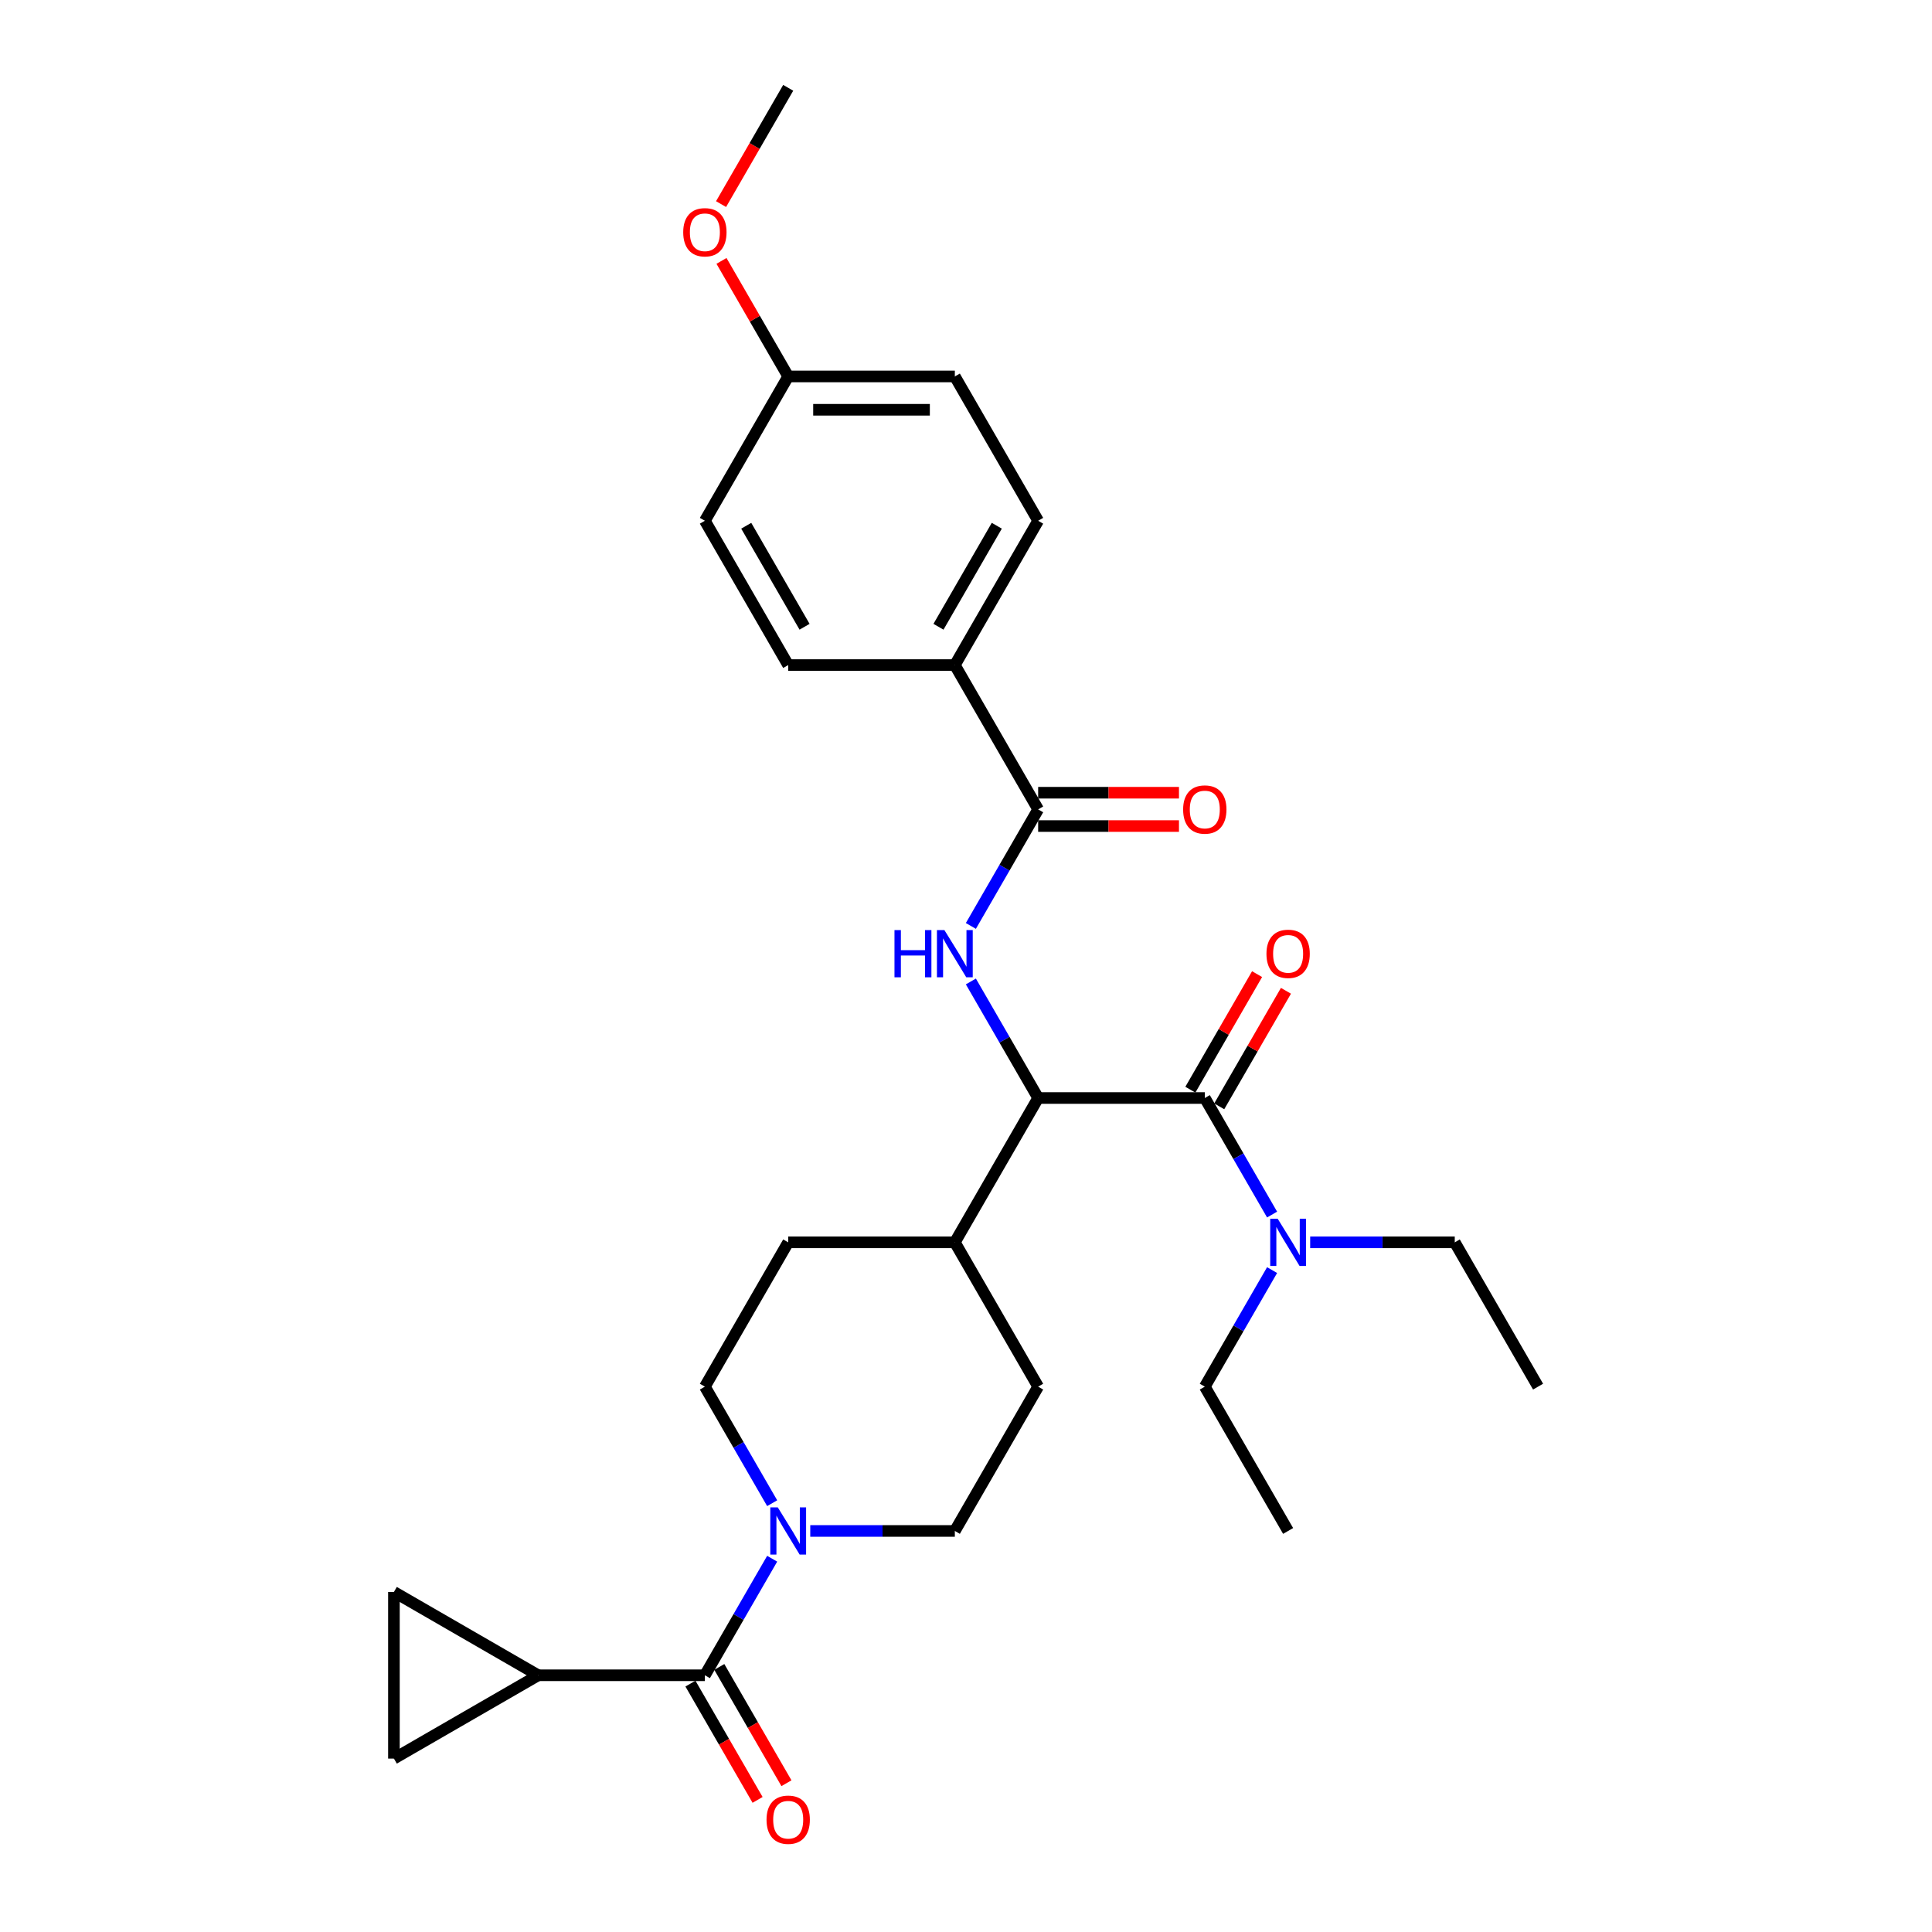 <?xml version='1.0' encoding='iso-8859-1'?>
<svg version='1.1' baseProfile='full'
              xmlns='http://www.w3.org/2000/svg'
                      xmlns:rdkit='http://www.rdkit.org/xml'
                      xmlns:xlink='http://www.w3.org/1999/xlink'
                  xml:space='preserve'
width='1000px' height='1000px' viewBox='0 0 1000 1000'>
<!-- END OF HEADER -->
<rect style='opacity:1.0;fill:#FFFFFF;stroke:none' width='1000' height='1000' x='0' y='0'> </rect>
<path class='bond-0' d='M 278.591,867.118 L 203.895,910.244' style='fill:none;fill-rule:evenodd;stroke:#000000;stroke-width:6px;stroke-linecap:butt;stroke-linejoin:miter;stroke-opacity:1' />
<path class='bond-1' d='M 278.591,867.118 L 203.895,823.992' style='fill:none;fill-rule:evenodd;stroke:#000000;stroke-width:6px;stroke-linecap:butt;stroke-linejoin:miter;stroke-opacity:1' />
<path class='bond-2' d='M 278.591,867.118 L 364.844,867.118' style='fill:none;fill-rule:evenodd;stroke:#000000;stroke-width:6px;stroke-linecap:butt;stroke-linejoin:miter;stroke-opacity:1' />
<path class='bond-3' d='M 419.39,792.421 L 456.806,792.421' style='fill:none;fill-rule:evenodd;stroke:#0000FF;stroke-width:6px;stroke-linecap:butt;stroke-linejoin:miter;stroke-opacity:1' />
<path class='bond-3' d='M 456.806,792.421 L 494.222,792.421' style='fill:none;fill-rule:evenodd;stroke:#000000;stroke-width:6px;stroke-linecap:butt;stroke-linejoin:miter;stroke-opacity:1' />
<path class='bond-4' d='M 399.674,806.791 L 382.259,836.954' style='fill:none;fill-rule:evenodd;stroke:#0000FF;stroke-width:6px;stroke-linecap:butt;stroke-linejoin:miter;stroke-opacity:1' />
<path class='bond-4' d='M 382.259,836.954 L 364.844,867.118' style='fill:none;fill-rule:evenodd;stroke:#000000;stroke-width:6px;stroke-linecap:butt;stroke-linejoin:miter;stroke-opacity:1' />
<path class='bond-5' d='M 399.674,778.052 L 382.259,747.888' style='fill:none;fill-rule:evenodd;stroke:#0000FF;stroke-width:6px;stroke-linecap:butt;stroke-linejoin:miter;stroke-opacity:1' />
<path class='bond-5' d='M 382.259,747.888 L 364.844,717.725' style='fill:none;fill-rule:evenodd;stroke:#000000;stroke-width:6px;stroke-linecap:butt;stroke-linejoin:miter;stroke-opacity:1' />
<path class='bond-6' d='M 357.374,871.431 L 374.749,901.525' style='fill:none;fill-rule:evenodd;stroke:#000000;stroke-width:6px;stroke-linecap:butt;stroke-linejoin:miter;stroke-opacity:1' />
<path class='bond-6' d='M 374.749,901.525 L 392.124,931.62' style='fill:none;fill-rule:evenodd;stroke:#FF0000;stroke-width:6px;stroke-linecap:butt;stroke-linejoin:miter;stroke-opacity:1' />
<path class='bond-6' d='M 372.313,862.805 L 389.689,892.9' style='fill:none;fill-rule:evenodd;stroke:#000000;stroke-width:6px;stroke-linecap:butt;stroke-linejoin:miter;stroke-opacity:1' />
<path class='bond-6' d='M 389.689,892.9 L 407.064,922.994' style='fill:none;fill-rule:evenodd;stroke:#FF0000;stroke-width:6px;stroke-linecap:butt;stroke-linejoin:miter;stroke-opacity:1' />
<path class='bond-7' d='M 203.895,910.244 L 203.895,823.992' style='fill:none;fill-rule:evenodd;stroke:#000000;stroke-width:6px;stroke-linecap:butt;stroke-linejoin:miter;stroke-opacity:1' />
<path class='bond-8' d='M 752.979,643.028 L 796.105,717.725' style='fill:none;fill-rule:evenodd;stroke:#000000;stroke-width:6px;stroke-linecap:butt;stroke-linejoin:miter;stroke-opacity:1' />
<path class='bond-9' d='M 752.979,643.028 L 715.563,643.028' style='fill:none;fill-rule:evenodd;stroke:#000000;stroke-width:6px;stroke-linecap:butt;stroke-linejoin:miter;stroke-opacity:1' />
<path class='bond-9' d='M 715.563,643.028 L 678.147,643.028' style='fill:none;fill-rule:evenodd;stroke:#0000FF;stroke-width:6px;stroke-linecap:butt;stroke-linejoin:miter;stroke-opacity:1' />
<path class='bond-10' d='M 631.07,572.644 L 648.336,542.739' style='fill:none;fill-rule:evenodd;stroke:#000000;stroke-width:6px;stroke-linecap:butt;stroke-linejoin:miter;stroke-opacity:1' />
<path class='bond-10' d='M 648.336,542.739 L 665.601,512.834' style='fill:none;fill-rule:evenodd;stroke:#FF0000;stroke-width:6px;stroke-linecap:butt;stroke-linejoin:miter;stroke-opacity:1' />
<path class='bond-10' d='M 616.131,564.019 L 633.396,534.114' style='fill:none;fill-rule:evenodd;stroke:#000000;stroke-width:6px;stroke-linecap:butt;stroke-linejoin:miter;stroke-opacity:1' />
<path class='bond-10' d='M 633.396,534.114 L 650.662,504.209' style='fill:none;fill-rule:evenodd;stroke:#FF0000;stroke-width:6px;stroke-linecap:butt;stroke-linejoin:miter;stroke-opacity:1' />
<path class='bond-11' d='M 623.601,568.331 L 641.016,598.495' style='fill:none;fill-rule:evenodd;stroke:#000000;stroke-width:6px;stroke-linecap:butt;stroke-linejoin:miter;stroke-opacity:1' />
<path class='bond-11' d='M 641.016,598.495 L 658.43,628.658' style='fill:none;fill-rule:evenodd;stroke:#0000FF;stroke-width:6px;stroke-linecap:butt;stroke-linejoin:miter;stroke-opacity:1' />
<path class='bond-12' d='M 623.601,568.331 L 537.348,568.331' style='fill:none;fill-rule:evenodd;stroke:#000000;stroke-width:6px;stroke-linecap:butt;stroke-linejoin:miter;stroke-opacity:1' />
<path class='bond-13' d='M 658.43,657.398 L 641.016,687.561' style='fill:none;fill-rule:evenodd;stroke:#0000FF;stroke-width:6px;stroke-linecap:butt;stroke-linejoin:miter;stroke-opacity:1' />
<path class='bond-13' d='M 641.016,687.561 L 623.601,717.725' style='fill:none;fill-rule:evenodd;stroke:#000000;stroke-width:6px;stroke-linecap:butt;stroke-linejoin:miter;stroke-opacity:1' />
<path class='bond-14' d='M 623.601,717.725 L 666.727,792.421' style='fill:none;fill-rule:evenodd;stroke:#000000;stroke-width:6px;stroke-linecap:butt;stroke-linejoin:miter;stroke-opacity:1' />
<path class='bond-15' d='M 494.222,344.241 L 537.348,269.545' style='fill:none;fill-rule:evenodd;stroke:#000000;stroke-width:6px;stroke-linecap:butt;stroke-linejoin:miter;stroke-opacity:1' />
<path class='bond-15' d='M 485.752,324.412 L 515.94,272.124' style='fill:none;fill-rule:evenodd;stroke:#000000;stroke-width:6px;stroke-linecap:butt;stroke-linejoin:miter;stroke-opacity:1' />
<path class='bond-16' d='M 494.222,344.241 L 407.97,344.241' style='fill:none;fill-rule:evenodd;stroke:#000000;stroke-width:6px;stroke-linecap:butt;stroke-linejoin:miter;stroke-opacity:1' />
<path class='bond-17' d='M 494.222,344.241 L 537.348,418.938' style='fill:none;fill-rule:evenodd;stroke:#000000;stroke-width:6px;stroke-linecap:butt;stroke-linejoin:miter;stroke-opacity:1' />
<path class='bond-18' d='M 502.519,479.265 L 519.933,449.101' style='fill:none;fill-rule:evenodd;stroke:#0000FF;stroke-width:6px;stroke-linecap:butt;stroke-linejoin:miter;stroke-opacity:1' />
<path class='bond-18' d='M 519.933,449.101 L 537.348,418.938' style='fill:none;fill-rule:evenodd;stroke:#000000;stroke-width:6px;stroke-linecap:butt;stroke-linejoin:miter;stroke-opacity:1' />
<path class='bond-19' d='M 502.519,508.004 L 519.933,538.168' style='fill:none;fill-rule:evenodd;stroke:#0000FF;stroke-width:6px;stroke-linecap:butt;stroke-linejoin:miter;stroke-opacity:1' />
<path class='bond-19' d='M 519.933,538.168 L 537.348,568.331' style='fill:none;fill-rule:evenodd;stroke:#000000;stroke-width:6px;stroke-linecap:butt;stroke-linejoin:miter;stroke-opacity:1' />
<path class='bond-20' d='M 537.348,427.563 L 573.79,427.563' style='fill:none;fill-rule:evenodd;stroke:#000000;stroke-width:6px;stroke-linecap:butt;stroke-linejoin:miter;stroke-opacity:1' />
<path class='bond-20' d='M 573.79,427.563 L 610.232,427.563' style='fill:none;fill-rule:evenodd;stroke:#FF0000;stroke-width:6px;stroke-linecap:butt;stroke-linejoin:miter;stroke-opacity:1' />
<path class='bond-20' d='M 537.348,410.313 L 573.79,410.313' style='fill:none;fill-rule:evenodd;stroke:#000000;stroke-width:6px;stroke-linecap:butt;stroke-linejoin:miter;stroke-opacity:1' />
<path class='bond-20' d='M 573.79,410.313 L 610.232,410.313' style='fill:none;fill-rule:evenodd;stroke:#FF0000;stroke-width:6px;stroke-linecap:butt;stroke-linejoin:miter;stroke-opacity:1' />
<path class='bond-21' d='M 537.348,269.545 L 494.222,194.848' style='fill:none;fill-rule:evenodd;stroke:#000000;stroke-width:6px;stroke-linecap:butt;stroke-linejoin:miter;stroke-opacity:1' />
<path class='bond-22' d='M 537.348,717.725 L 494.222,792.421' style='fill:none;fill-rule:evenodd;stroke:#000000;stroke-width:6px;stroke-linecap:butt;stroke-linejoin:miter;stroke-opacity:1' />
<path class='bond-23' d='M 537.348,717.725 L 494.222,643.028' style='fill:none;fill-rule:evenodd;stroke:#000000;stroke-width:6px;stroke-linecap:butt;stroke-linejoin:miter;stroke-opacity:1' />
<path class='bond-24' d='M 494.222,643.028 L 407.97,643.028' style='fill:none;fill-rule:evenodd;stroke:#000000;stroke-width:6px;stroke-linecap:butt;stroke-linejoin:miter;stroke-opacity:1' />
<path class='bond-25' d='M 494.222,643.028 L 537.348,568.331' style='fill:none;fill-rule:evenodd;stroke:#000000;stroke-width:6px;stroke-linecap:butt;stroke-linejoin:miter;stroke-opacity:1' />
<path class='bond-26' d='M 407.97,643.028 L 364.844,717.725' style='fill:none;fill-rule:evenodd;stroke:#000000;stroke-width:6px;stroke-linecap:butt;stroke-linejoin:miter;stroke-opacity:1' />
<path class='bond-27' d='M 407.97,344.241 L 364.844,269.545' style='fill:none;fill-rule:evenodd;stroke:#000000;stroke-width:6px;stroke-linecap:butt;stroke-linejoin:miter;stroke-opacity:1' />
<path class='bond-27' d='M 416.44,324.412 L 386.252,272.124' style='fill:none;fill-rule:evenodd;stroke:#000000;stroke-width:6px;stroke-linecap:butt;stroke-linejoin:miter;stroke-opacity:1' />
<path class='bond-28' d='M 407.97,194.848 L 364.844,269.545' style='fill:none;fill-rule:evenodd;stroke:#000000;stroke-width:6px;stroke-linecap:butt;stroke-linejoin:miter;stroke-opacity:1' />
<path class='bond-29' d='M 407.97,194.848 L 390.704,164.943' style='fill:none;fill-rule:evenodd;stroke:#000000;stroke-width:6px;stroke-linecap:butt;stroke-linejoin:miter;stroke-opacity:1' />
<path class='bond-29' d='M 390.704,164.943 L 373.439,135.038' style='fill:none;fill-rule:evenodd;stroke:#FF0000;stroke-width:6px;stroke-linecap:butt;stroke-linejoin:miter;stroke-opacity:1' />
<path class='bond-30' d='M 407.97,194.848 L 494.222,194.848' style='fill:none;fill-rule:evenodd;stroke:#000000;stroke-width:6px;stroke-linecap:butt;stroke-linejoin:miter;stroke-opacity:1' />
<path class='bond-30' d='M 420.908,212.098 L 481.284,212.098' style='fill:none;fill-rule:evenodd;stroke:#000000;stroke-width:6px;stroke-linecap:butt;stroke-linejoin:miter;stroke-opacity:1' />
<path class='bond-31' d='M 373.22,105.644 L 390.595,75.549' style='fill:none;fill-rule:evenodd;stroke:#FF0000;stroke-width:6px;stroke-linecap:butt;stroke-linejoin:miter;stroke-opacity:1' />
<path class='bond-31' d='M 390.595,75.549 L 407.97,45.455' style='fill:none;fill-rule:evenodd;stroke:#000000;stroke-width:6px;stroke-linecap:butt;stroke-linejoin:miter;stroke-opacity:1' />
<path  class='atom-1' d='M 402.571 780.208
L 410.575 793.146
Q 411.368 794.422, 412.645 796.734
Q 413.921 799.045, 413.99 799.183
L 413.99 780.208
L 417.233 780.208
L 417.233 804.635
L 413.887 804.635
L 405.296 790.489
Q 404.296 788.833, 403.226 786.936
Q 402.191 785.038, 401.88 784.452
L 401.88 804.635
L 398.706 804.635
L 398.706 780.208
L 402.571 780.208
' fill='#0000FF'/>
<path  class='atom-3' d='M 396.757 941.884
Q 396.757 936.018, 399.655 932.741
Q 402.553 929.463, 407.97 929.463
Q 413.387 929.463, 416.285 932.741
Q 419.183 936.018, 419.183 941.884
Q 419.183 947.818, 416.25 951.199
Q 413.318 954.545, 407.97 954.545
Q 402.588 954.545, 399.655 951.199
Q 396.757 947.852, 396.757 941.884
M 407.97 951.785
Q 411.696 951.785, 413.697 949.301
Q 415.733 946.783, 415.733 941.884
Q 415.733 937.088, 413.697 934.673
Q 411.696 932.223, 407.97 932.223
Q 404.244 932.223, 402.208 934.638
Q 400.207 937.053, 400.207 941.884
Q 400.207 946.817, 402.208 949.301
Q 404.244 951.785, 407.97 951.785
' fill='#FF0000'/>
<path  class='atom-8' d='M 655.514 493.704
Q 655.514 487.838, 658.412 484.561
Q 661.31 481.283, 666.727 481.283
Q 672.143 481.283, 675.041 484.561
Q 677.94 487.838, 677.94 493.704
Q 677.94 499.638, 675.007 503.019
Q 672.074 506.365, 666.727 506.365
Q 661.345 506.365, 658.412 503.019
Q 655.514 499.672, 655.514 493.704
M 666.727 503.605
Q 670.453 503.605, 672.454 501.121
Q 674.489 498.603, 674.489 493.704
Q 674.489 488.908, 672.454 486.493
Q 670.453 484.043, 666.727 484.043
Q 663.001 484.043, 660.965 486.458
Q 658.964 488.873, 658.964 493.704
Q 658.964 498.637, 660.965 501.121
Q 663.001 503.605, 666.727 503.605
' fill='#FF0000'/>
<path  class='atom-9' d='M 661.327 630.815
L 669.332 643.752
Q 670.125 645.029, 671.402 647.341
Q 672.678 649.652, 672.747 649.79
L 672.747 630.815
L 675.99 630.815
L 675.99 655.241
L 672.644 655.241
L 664.053 641.096
Q 663.052 639.44, 661.983 637.542
Q 660.948 635.645, 660.637 635.058
L 660.637 655.241
L 657.463 655.241
L 657.463 630.815
L 661.327 630.815
' fill='#0000FF'/>
<path  class='atom-12' d='M 462.982 481.421
L 466.294 481.421
L 466.294 491.806
L 478.783 491.806
L 478.783 481.421
L 482.095 481.421
L 482.095 505.848
L 478.783 505.848
L 478.783 494.566
L 466.294 494.566
L 466.294 505.848
L 462.982 505.848
L 462.982 481.421
' fill='#0000FF'/>
<path  class='atom-12' d='M 488.823 481.421
L 496.827 494.359
Q 497.621 495.636, 498.897 497.947
Q 500.174 500.259, 500.243 500.397
L 500.243 481.421
L 503.486 481.421
L 503.486 505.848
L 500.139 505.848
L 491.548 491.703
Q 490.548 490.046, 489.478 488.149
Q 488.443 486.251, 488.133 485.665
L 488.133 505.848
L 484.959 505.848
L 484.959 481.421
L 488.823 481.421
' fill='#0000FF'/>
<path  class='atom-14' d='M 612.388 419.007
Q 612.388 413.142, 615.286 409.864
Q 618.184 406.587, 623.601 406.587
Q 629.017 406.587, 631.915 409.864
Q 634.813 413.142, 634.813 419.007
Q 634.813 424.941, 631.881 428.322
Q 628.948 431.669, 623.601 431.669
Q 618.218 431.669, 615.286 428.322
Q 612.388 424.976, 612.388 419.007
M 623.601 428.909
Q 627.327 428.909, 629.328 426.425
Q 631.363 423.906, 631.363 419.007
Q 631.363 414.211, 629.328 411.796
Q 627.327 409.347, 623.601 409.347
Q 619.875 409.347, 617.839 411.762
Q 615.838 414.177, 615.838 419.007
Q 615.838 423.941, 617.839 426.425
Q 619.875 428.909, 623.601 428.909
' fill='#FF0000'/>
<path  class='atom-26' d='M 353.631 120.22
Q 353.631 114.355, 356.529 111.077
Q 359.427 107.8, 364.844 107.8
Q 370.26 107.8, 373.158 111.077
Q 376.057 114.355, 376.057 120.22
Q 376.057 126.154, 373.124 129.535
Q 370.191 132.882, 364.844 132.882
Q 359.462 132.882, 356.529 129.535
Q 353.631 126.189, 353.631 120.22
M 364.844 130.122
Q 368.57 130.122, 370.571 127.638
Q 372.606 125.119, 372.606 120.22
Q 372.606 115.425, 370.571 113.01
Q 368.57 110.56, 364.844 110.56
Q 361.118 110.56, 359.082 112.975
Q 357.081 115.39, 357.081 120.22
Q 357.081 125.154, 359.082 127.638
Q 361.118 130.122, 364.844 130.122
' fill='#FF0000'/>
</svg>
